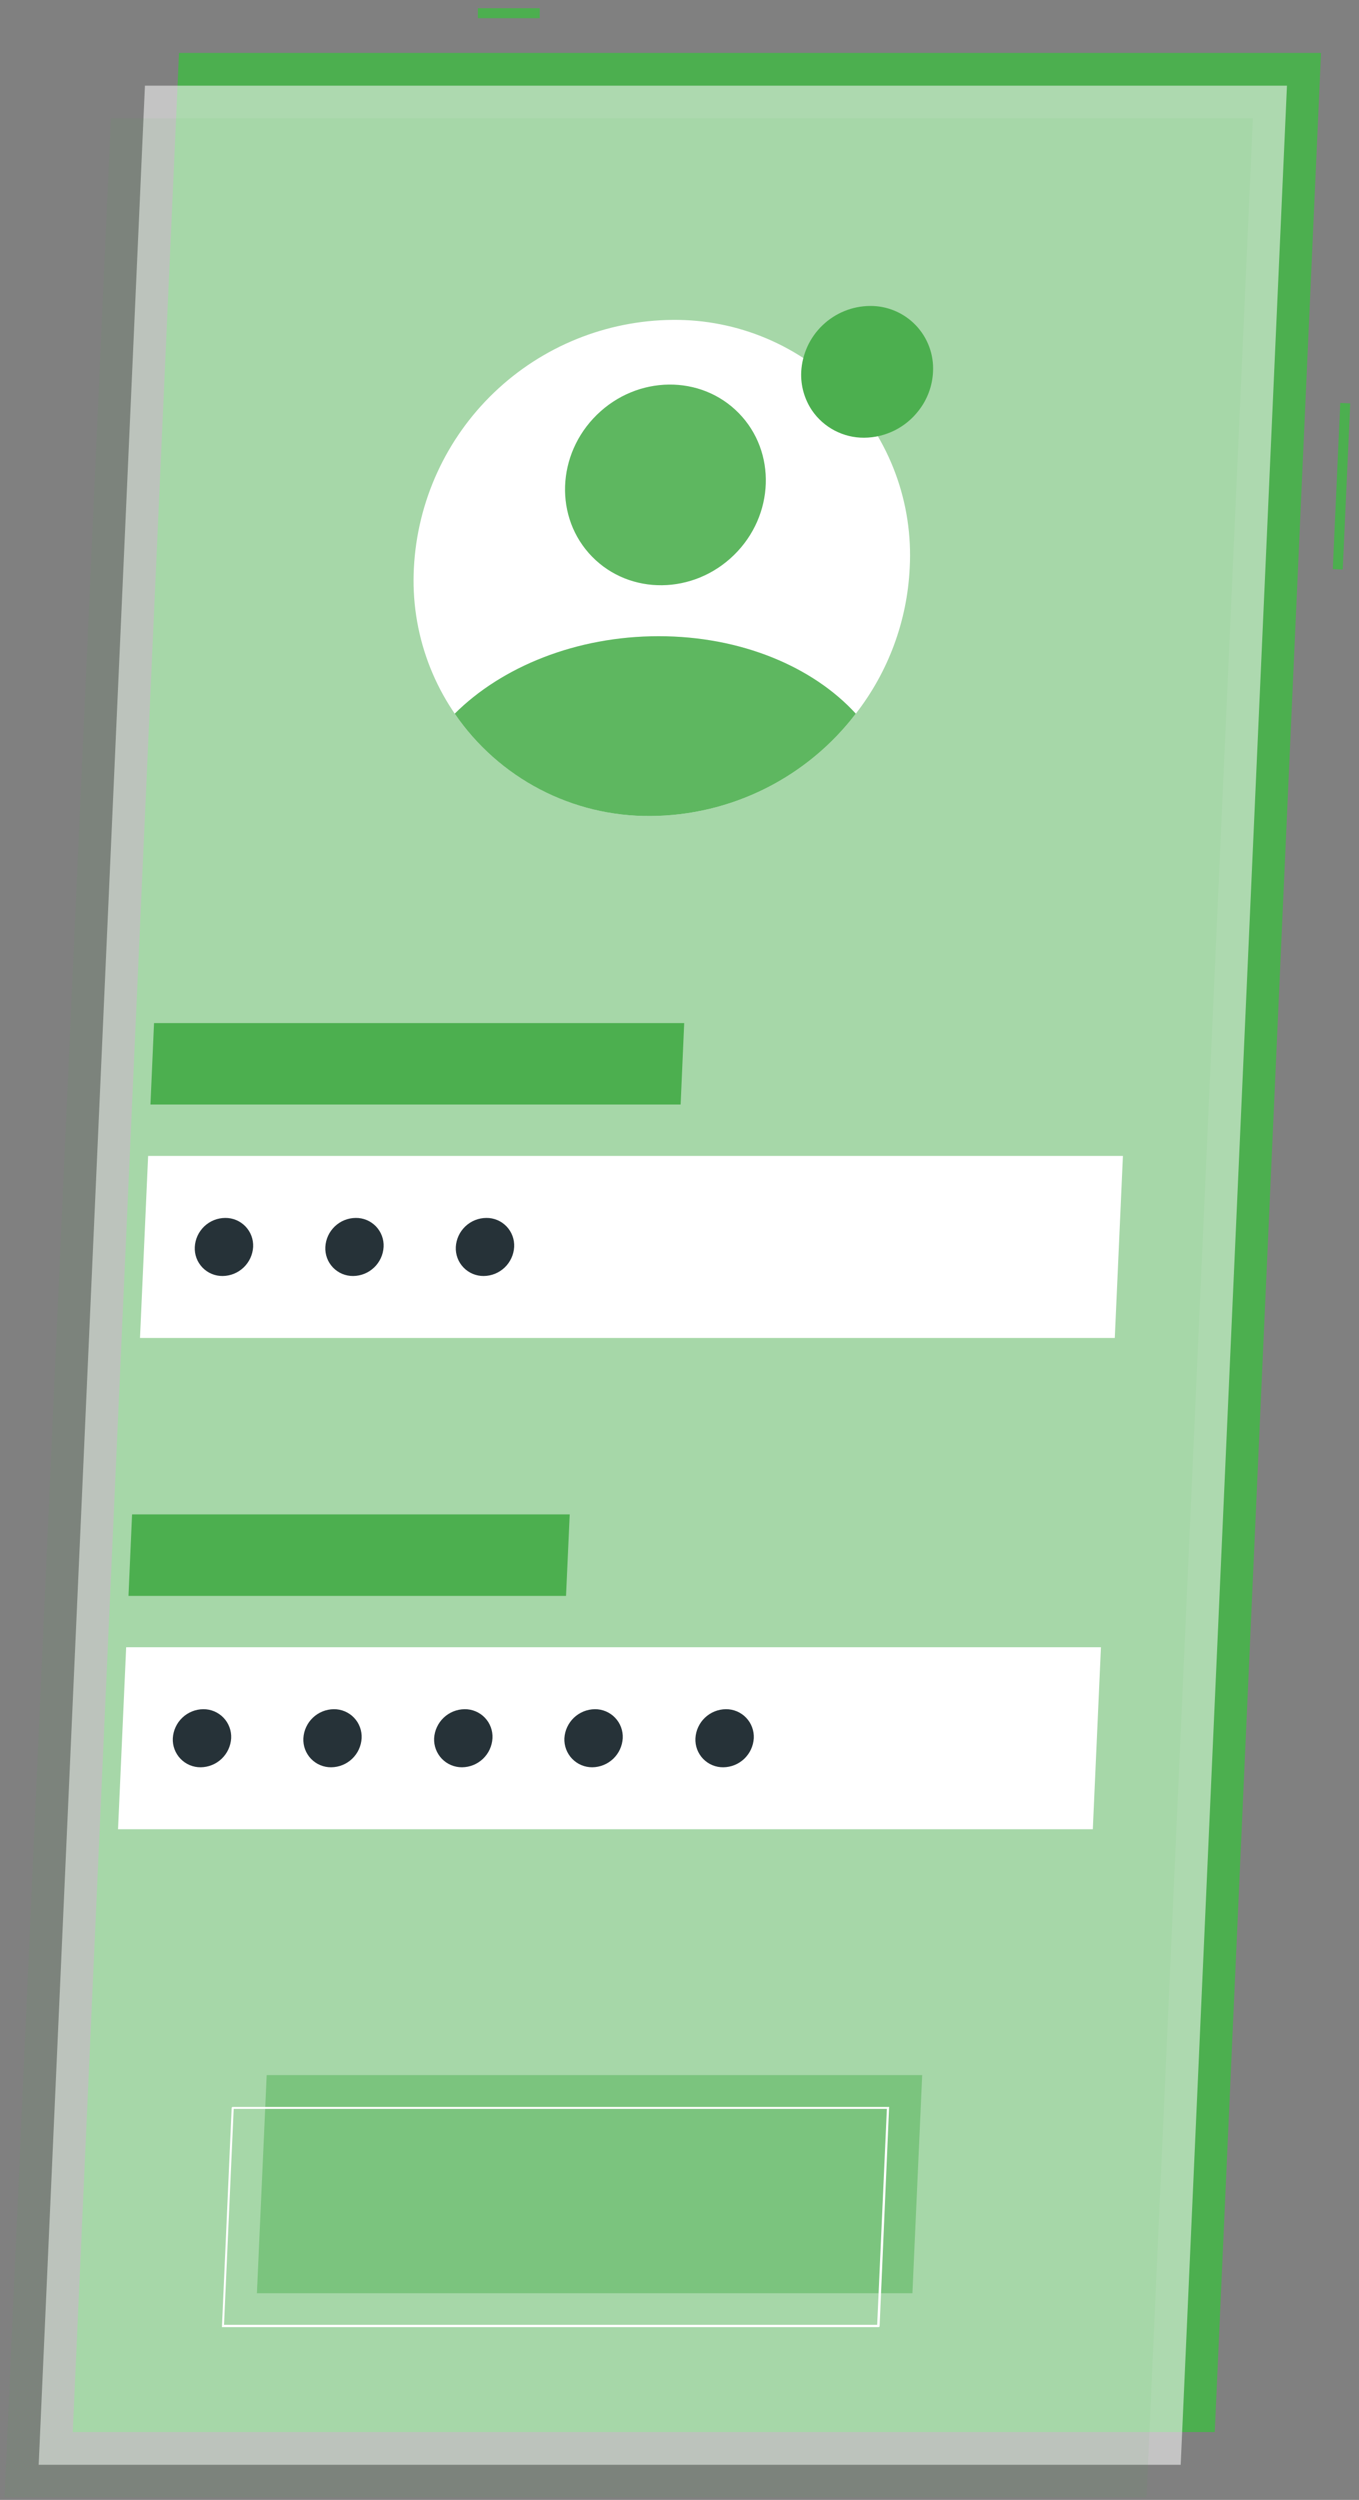 <svg width="124" height="228" viewBox="0 0 124 228" fill="none" xmlns="http://www.w3.org/2000/svg">
<rect x="0" y="0" width="124" height="228" fill="#808080" stroke="none"/>
<g id="Screen">
<path id="Vector" d="M49.245 0.749H43.602V1.659H49.245V0.749Z" fill="#4CAF4F"/>
<path id="Vector_2" d="M122.291 36.749L121.608 51.904L122.516 51.946L123.199 36.79L122.291 36.749Z" fill="#4CAF4F"/>
<path id="Vector_3" d="M120.535 4.829H16.333L6.637 221.816H110.839L120.535 4.829Z" fill="#4CAF4F"/>
<path id="Vector_4" opacity="0.56" d="M117.427 7.814H13.225L3.529 224.801H107.731L117.427 7.814Z" fill="#FAFAFA"/>
<path id="Vector_5" opacity="0.07" d="M114.318 10.79H10.117L0.412 227.777H104.613L114.318 10.79Z" fill="#4CAF4F"/>
<path id="Vector_6" d="M102.459 105.428H13.516L12.774 122.03H101.717L102.459 105.428Z" fill="white"/>
<path id="Vector_7" d="M62.429 93.312H14.055L13.728 100.739H62.103L62.429 93.312Z" fill="#4CAF4F"/>
<path id="Vector_8" d="M100.454 150.235H11.512L10.77 166.836H99.712L100.454 150.235Z" fill="white"/>
<path id="Vector_9" opacity="0.47" d="M84.144 189.257H24.334L23.442 209.153H83.252L84.144 189.257Z" fill="#4CAF4F"/>
<path id="Vector_10" d="M80.144 212.244H20.334C20.308 212.25 20.28 212.25 20.254 212.244C20.245 212.218 20.245 212.19 20.254 212.164L21.137 192.26C21.137 192.246 21.14 192.233 21.145 192.22C21.151 192.208 21.159 192.197 21.169 192.188C21.179 192.179 21.19 192.172 21.203 192.167C21.216 192.163 21.23 192.161 21.243 192.163H81.053C81.064 192.157 81.076 192.154 81.088 192.154C81.101 192.154 81.113 192.157 81.124 192.163C81.13 192.173 81.133 192.186 81.133 192.198C81.133 192.21 81.13 192.223 81.124 192.233L80.258 212.182C80.248 212.202 80.231 212.219 80.211 212.231C80.19 212.242 80.167 212.246 80.144 212.244ZM20.44 212.032H80.038L80.921 192.339H21.323L20.44 212.032Z" fill="white"/>
<path id="Vector_11" d="M51.983 138.119H12.05L11.724 145.554H51.647L51.983 138.119Z" fill="#4CAF4F"/>
<path id="Vector_12" d="M83.005 51.799C82.776 56.631 81.058 61.273 78.086 65.09C75.886 67.972 73.055 70.312 69.809 71.93C66.564 73.548 62.991 74.401 59.365 74.424C56.435 74.446 53.531 73.868 50.832 72.726C48.134 71.583 45.698 69.9 43.674 67.781C41.651 65.661 40.083 63.15 39.066 60.401C38.05 57.653 37.607 54.725 37.765 51.799C38.076 45.727 40.694 40.003 45.085 35.798C49.476 31.593 55.308 29.224 61.387 29.175C64.32 29.148 67.227 29.722 69.929 30.863C72.63 32.003 75.07 33.685 77.096 35.806C79.122 37.926 80.691 40.439 81.708 43.19C82.724 45.941 83.165 48.871 83.005 51.799Z" fill="white"/>
<path id="Vector_13" d="M85.133 33.908C85.075 35.193 84.618 36.428 83.826 37.441C83.24 38.206 82.486 38.828 81.623 39.258C80.76 39.688 79.81 39.915 78.846 39.922C77.911 39.928 76.99 39.705 76.162 39.272C75.333 38.84 74.624 38.211 74.095 37.441C73.394 36.4 73.047 35.162 73.106 33.908C73.191 32.296 73.888 30.777 75.055 29.662C76.222 28.546 77.77 27.917 79.384 27.904C80.163 27.896 80.935 28.049 81.653 28.352C82.37 28.654 83.018 29.101 83.557 29.663C84.096 30.226 84.513 30.892 84.784 31.623C85.055 32.353 85.174 33.131 85.133 33.908Z" fill="#4CAF4F"/>
<path id="Vector_14" d="M23.098 113.729C23.055 114.44 22.744 115.109 22.228 115.601C21.712 116.093 21.029 116.37 20.316 116.378C19.972 116.382 19.63 116.316 19.313 116.182C18.995 116.049 18.709 115.853 18.47 115.604C18.232 115.356 18.047 115.061 17.927 114.739C17.807 114.416 17.755 114.072 17.773 113.729C17.811 113.016 18.12 112.344 18.637 111.852C19.154 111.359 19.84 111.083 20.554 111.08C20.898 111.077 21.239 111.144 21.556 111.278C21.873 111.411 22.159 111.608 22.397 111.856C22.635 112.104 22.82 112.398 22.941 112.72C23.061 113.042 23.114 113.385 23.098 113.729Z" fill="#263238"/>
<path id="Vector_15" d="M35.001 113.729C34.961 114.441 34.651 115.111 34.134 115.603C33.618 116.095 32.933 116.372 32.22 116.378C31.876 116.381 31.536 116.313 31.219 116.18C30.903 116.046 30.617 115.849 30.38 115.601C30.142 115.353 29.958 115.059 29.839 114.737C29.72 114.415 29.667 114.072 29.685 113.729C29.723 113.017 30.032 112.347 30.547 111.855C31.062 111.362 31.745 111.085 32.458 111.08C32.802 111.075 33.144 111.142 33.461 111.275C33.779 111.408 34.065 111.605 34.304 111.853C34.542 112.101 34.727 112.396 34.847 112.719C34.967 113.041 35.02 113.385 35.001 113.729Z" fill="#263238"/>
<path id="Vector_16" d="M46.914 113.729C46.873 114.441 46.563 115.111 46.047 115.603C45.53 116.095 44.846 116.372 44.132 116.378C43.788 116.381 43.448 116.313 43.131 116.18C42.814 116.046 42.528 115.85 42.29 115.601C42.051 115.353 41.867 115.059 41.746 114.737C41.626 114.415 41.572 114.072 41.589 113.729C41.629 113.016 41.939 112.346 42.456 111.854C42.973 111.362 43.657 111.085 44.371 111.08C44.715 111.075 45.056 111.142 45.374 111.275C45.691 111.408 45.978 111.605 46.216 111.853C46.455 112.101 46.639 112.396 46.759 112.719C46.879 113.041 46.932 113.385 46.914 113.729Z" fill="#263238"/>
<path id="Vector_17" d="M21.093 158.536C21.051 159.247 20.74 159.916 20.224 160.408C19.707 160.899 19.024 161.177 18.311 161.185C17.968 161.188 17.627 161.12 17.31 160.987C16.993 160.853 16.707 160.656 16.469 160.408C16.231 160.16 16.046 159.866 15.925 159.544C15.805 159.222 15.751 158.879 15.768 158.536C15.809 157.823 16.119 157.153 16.635 156.661C17.152 156.169 17.836 155.892 18.55 155.886C18.894 155.883 19.234 155.951 19.551 156.084C19.868 156.218 20.154 156.415 20.392 156.663C20.631 156.911 20.815 157.205 20.936 157.527C21.056 157.849 21.11 158.192 21.093 158.536Z" fill="#263238"/>
<path id="Vector_18" d="M32.997 158.536C32.956 159.246 32.648 159.915 32.133 160.407C31.618 160.899 30.936 161.177 30.224 161.185C29.88 161.189 29.538 161.122 29.221 160.989C28.904 160.856 28.617 160.659 28.378 160.411C28.14 160.163 27.955 159.868 27.835 159.546C27.715 159.223 27.663 158.879 27.681 158.536C27.721 157.823 28.031 157.153 28.548 156.661C29.064 156.169 29.749 155.892 30.462 155.886C30.806 155.883 31.146 155.951 31.462 156.084C31.779 156.218 32.065 156.415 32.302 156.663C32.539 156.911 32.724 157.206 32.843 157.528C32.962 157.85 33.015 158.193 32.997 158.536Z" fill="#263238"/>
<path id="Vector_19" d="M44.936 158.536C44.895 159.248 44.585 159.918 44.069 160.41C43.552 160.902 42.868 161.179 42.154 161.185C41.811 161.186 41.471 161.118 41.154 160.984C40.838 160.85 40.552 160.653 40.314 160.406C40.077 160.158 39.892 159.864 39.771 159.543C39.65 159.221 39.595 158.879 39.611 158.536C39.653 157.824 39.964 157.155 40.48 156.663C40.996 156.172 41.68 155.894 42.392 155.886C42.737 155.882 43.078 155.949 43.395 156.082C43.713 156.215 44 156.412 44.238 156.66C44.476 156.908 44.661 157.203 44.781 157.525C44.901 157.848 44.954 158.192 44.936 158.536Z" fill="#263238"/>
<path id="Vector_20" d="M56.822 158.536C56.779 159.247 56.469 159.916 55.953 160.408C55.436 160.899 54.753 161.177 54.04 161.185C53.697 161.186 53.357 161.118 53.04 160.984C52.724 160.85 52.438 160.653 52.2 160.405C51.963 160.158 51.778 159.864 51.657 159.543C51.536 159.221 51.481 158.879 51.497 158.536C51.539 157.824 51.85 157.155 52.366 156.663C52.882 156.172 53.566 155.894 54.279 155.886C54.623 155.883 54.963 155.951 55.28 156.084C55.597 156.218 55.883 156.415 56.121 156.663C56.359 156.911 56.544 157.205 56.665 157.527C56.785 157.849 56.839 158.192 56.822 158.536Z" fill="#263238"/>
<path id="Vector_21" d="M68.779 158.536C68.736 159.247 68.425 159.916 67.909 160.408C67.393 160.899 66.71 161.177 65.997 161.185C65.653 161.189 65.311 161.122 64.994 160.989C64.677 160.856 64.39 160.659 64.151 160.411C63.913 160.163 63.728 159.868 63.608 159.546C63.488 159.223 63.436 158.879 63.454 158.536C63.494 157.823 63.804 157.153 64.321 156.661C64.837 156.169 65.522 155.892 66.235 155.886C66.579 155.883 66.92 155.951 67.237 156.084C67.554 156.218 67.84 156.415 68.078 156.663C68.316 156.911 68.501 157.205 68.621 157.527C68.742 157.849 68.795 158.192 68.779 158.536Z" fill="#263238"/>
<path id="Vector_22" d="M66.971 50.621C70.667 47.007 70.864 41.213 67.409 37.681C63.955 34.149 58.159 34.215 54.463 37.83C50.767 41.444 50.57 47.238 54.025 50.77C57.479 54.302 63.275 54.236 66.971 50.621Z" fill="#4CAF4F"/>
<path id="Vector_23" d="M78.086 65.09C75.886 67.972 73.055 70.312 69.809 71.93C66.564 73.548 62.991 74.401 59.365 74.424C55.849 74.453 52.379 73.618 49.262 71.99C46.145 70.362 43.477 67.992 41.492 65.09C45.783 60.816 52.574 58.025 60.098 58.025C67.622 58.025 74.174 60.816 78.086 65.09Z" fill="#4CAF4F"/>
<path id="Vector_24" opacity="0.1" d="M66.971 50.621C70.667 47.007 70.864 41.213 67.409 37.681C63.955 34.149 58.159 34.215 54.463 37.83C50.767 41.444 50.57 47.238 54.025 50.77C57.479 54.302 63.275 54.236 66.971 50.621Z" fill="white"/>
<path id="Vector_25" opacity="0.1" d="M78.086 65.09C75.886 67.972 73.055 70.312 69.809 71.93C66.564 73.548 62.991 74.401 59.365 74.424C55.849 74.453 52.379 73.618 49.262 71.99C46.145 70.362 43.477 67.992 41.492 65.09C45.783 60.816 52.574 58.025 60.098 58.025C67.622 58.025 74.174 60.816 78.086 65.09Z" fill="white"/>
</g>
</svg>
